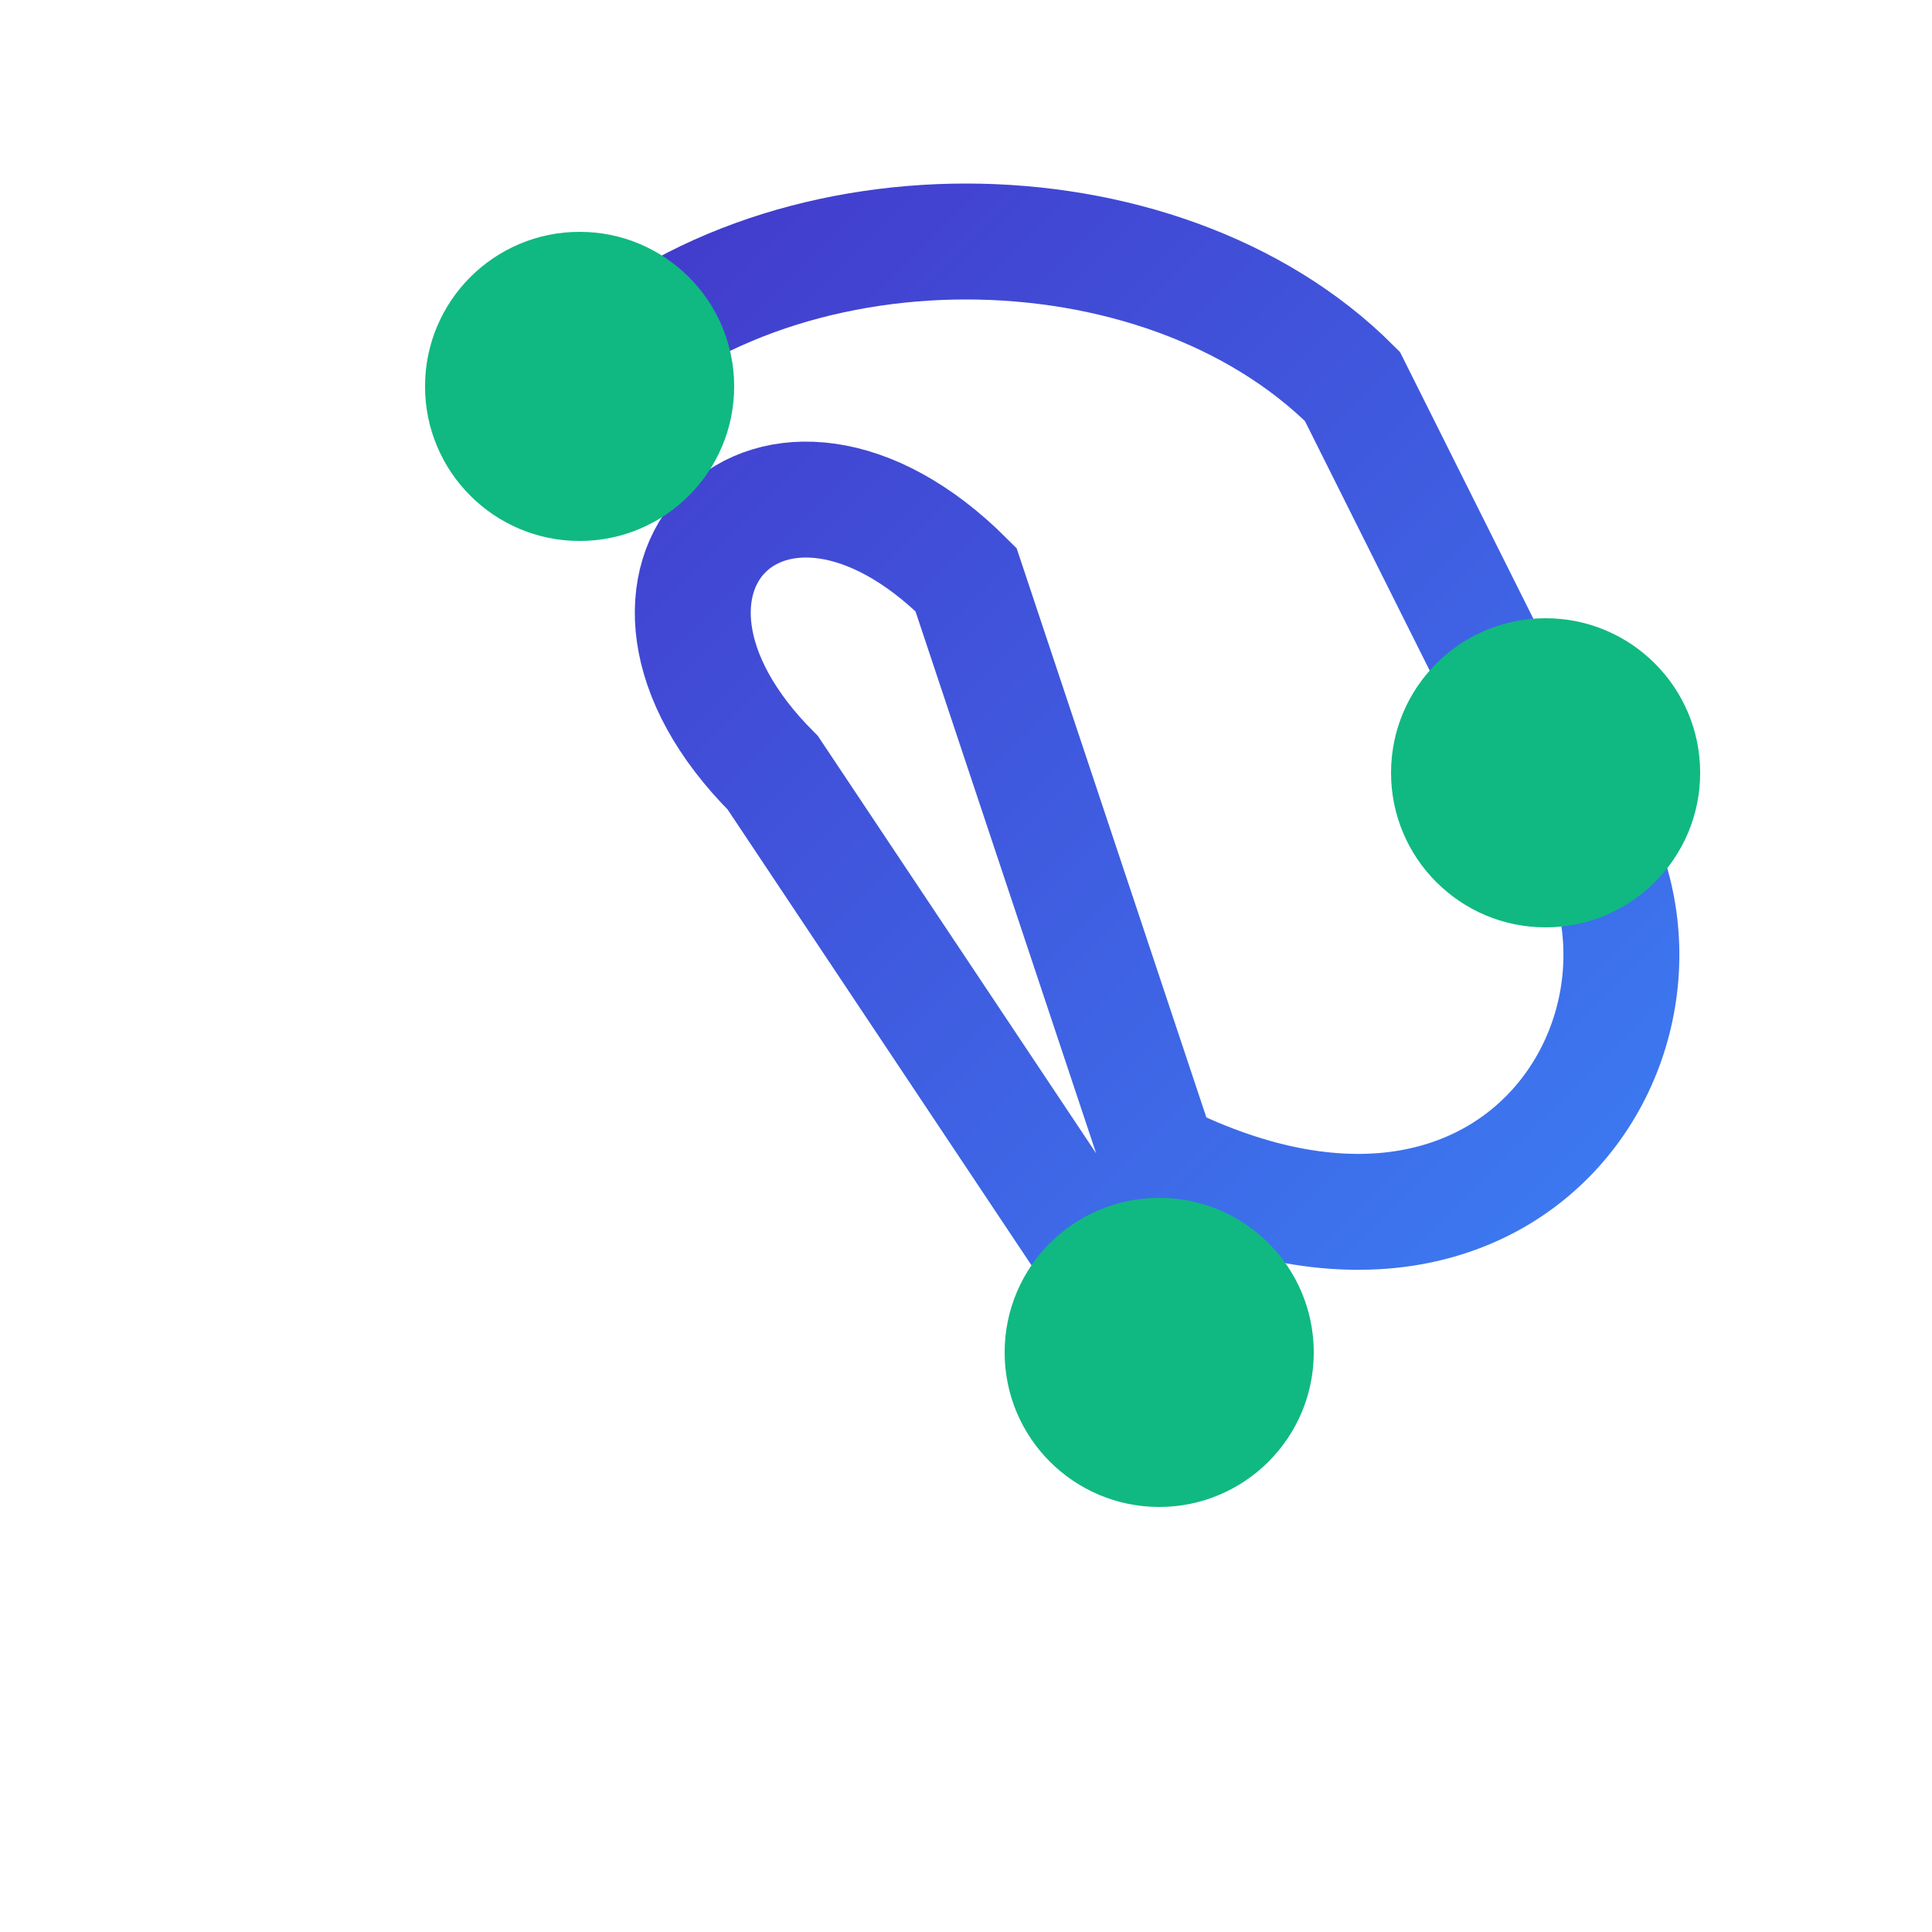<svg xmlns="http://www.w3.org/2000/svg" viewBox="0 0 50 50" width="50" height="50">
  <defs>
    <linearGradient id="gradient" x1="0%" y1="0%" x2="100%" y2="100%">
      <stop offset="0%" stop-color="#4338CA" />
      <stop offset="100%" stop-color="#3B82F6" />
    </linearGradient>
  </defs>
  <g>
    <path d="M15 10 C 20 5, 30 5, 35 10 L 40 20 C 45 25, 40 35, 30 30 L 25 15 C 20 10, 15 15, 20 20 L 30 35" stroke="url(#gradient)" stroke-width="3" fill="none" />
    <circle cx="15" cy="10" r="4" fill="#10B981" />
    <circle cx="40" cy="20" r="4" fill="#10B981" />
    <circle cx="30" cy="35" r="4" fill="#10B981" />
  </g>
</svg>